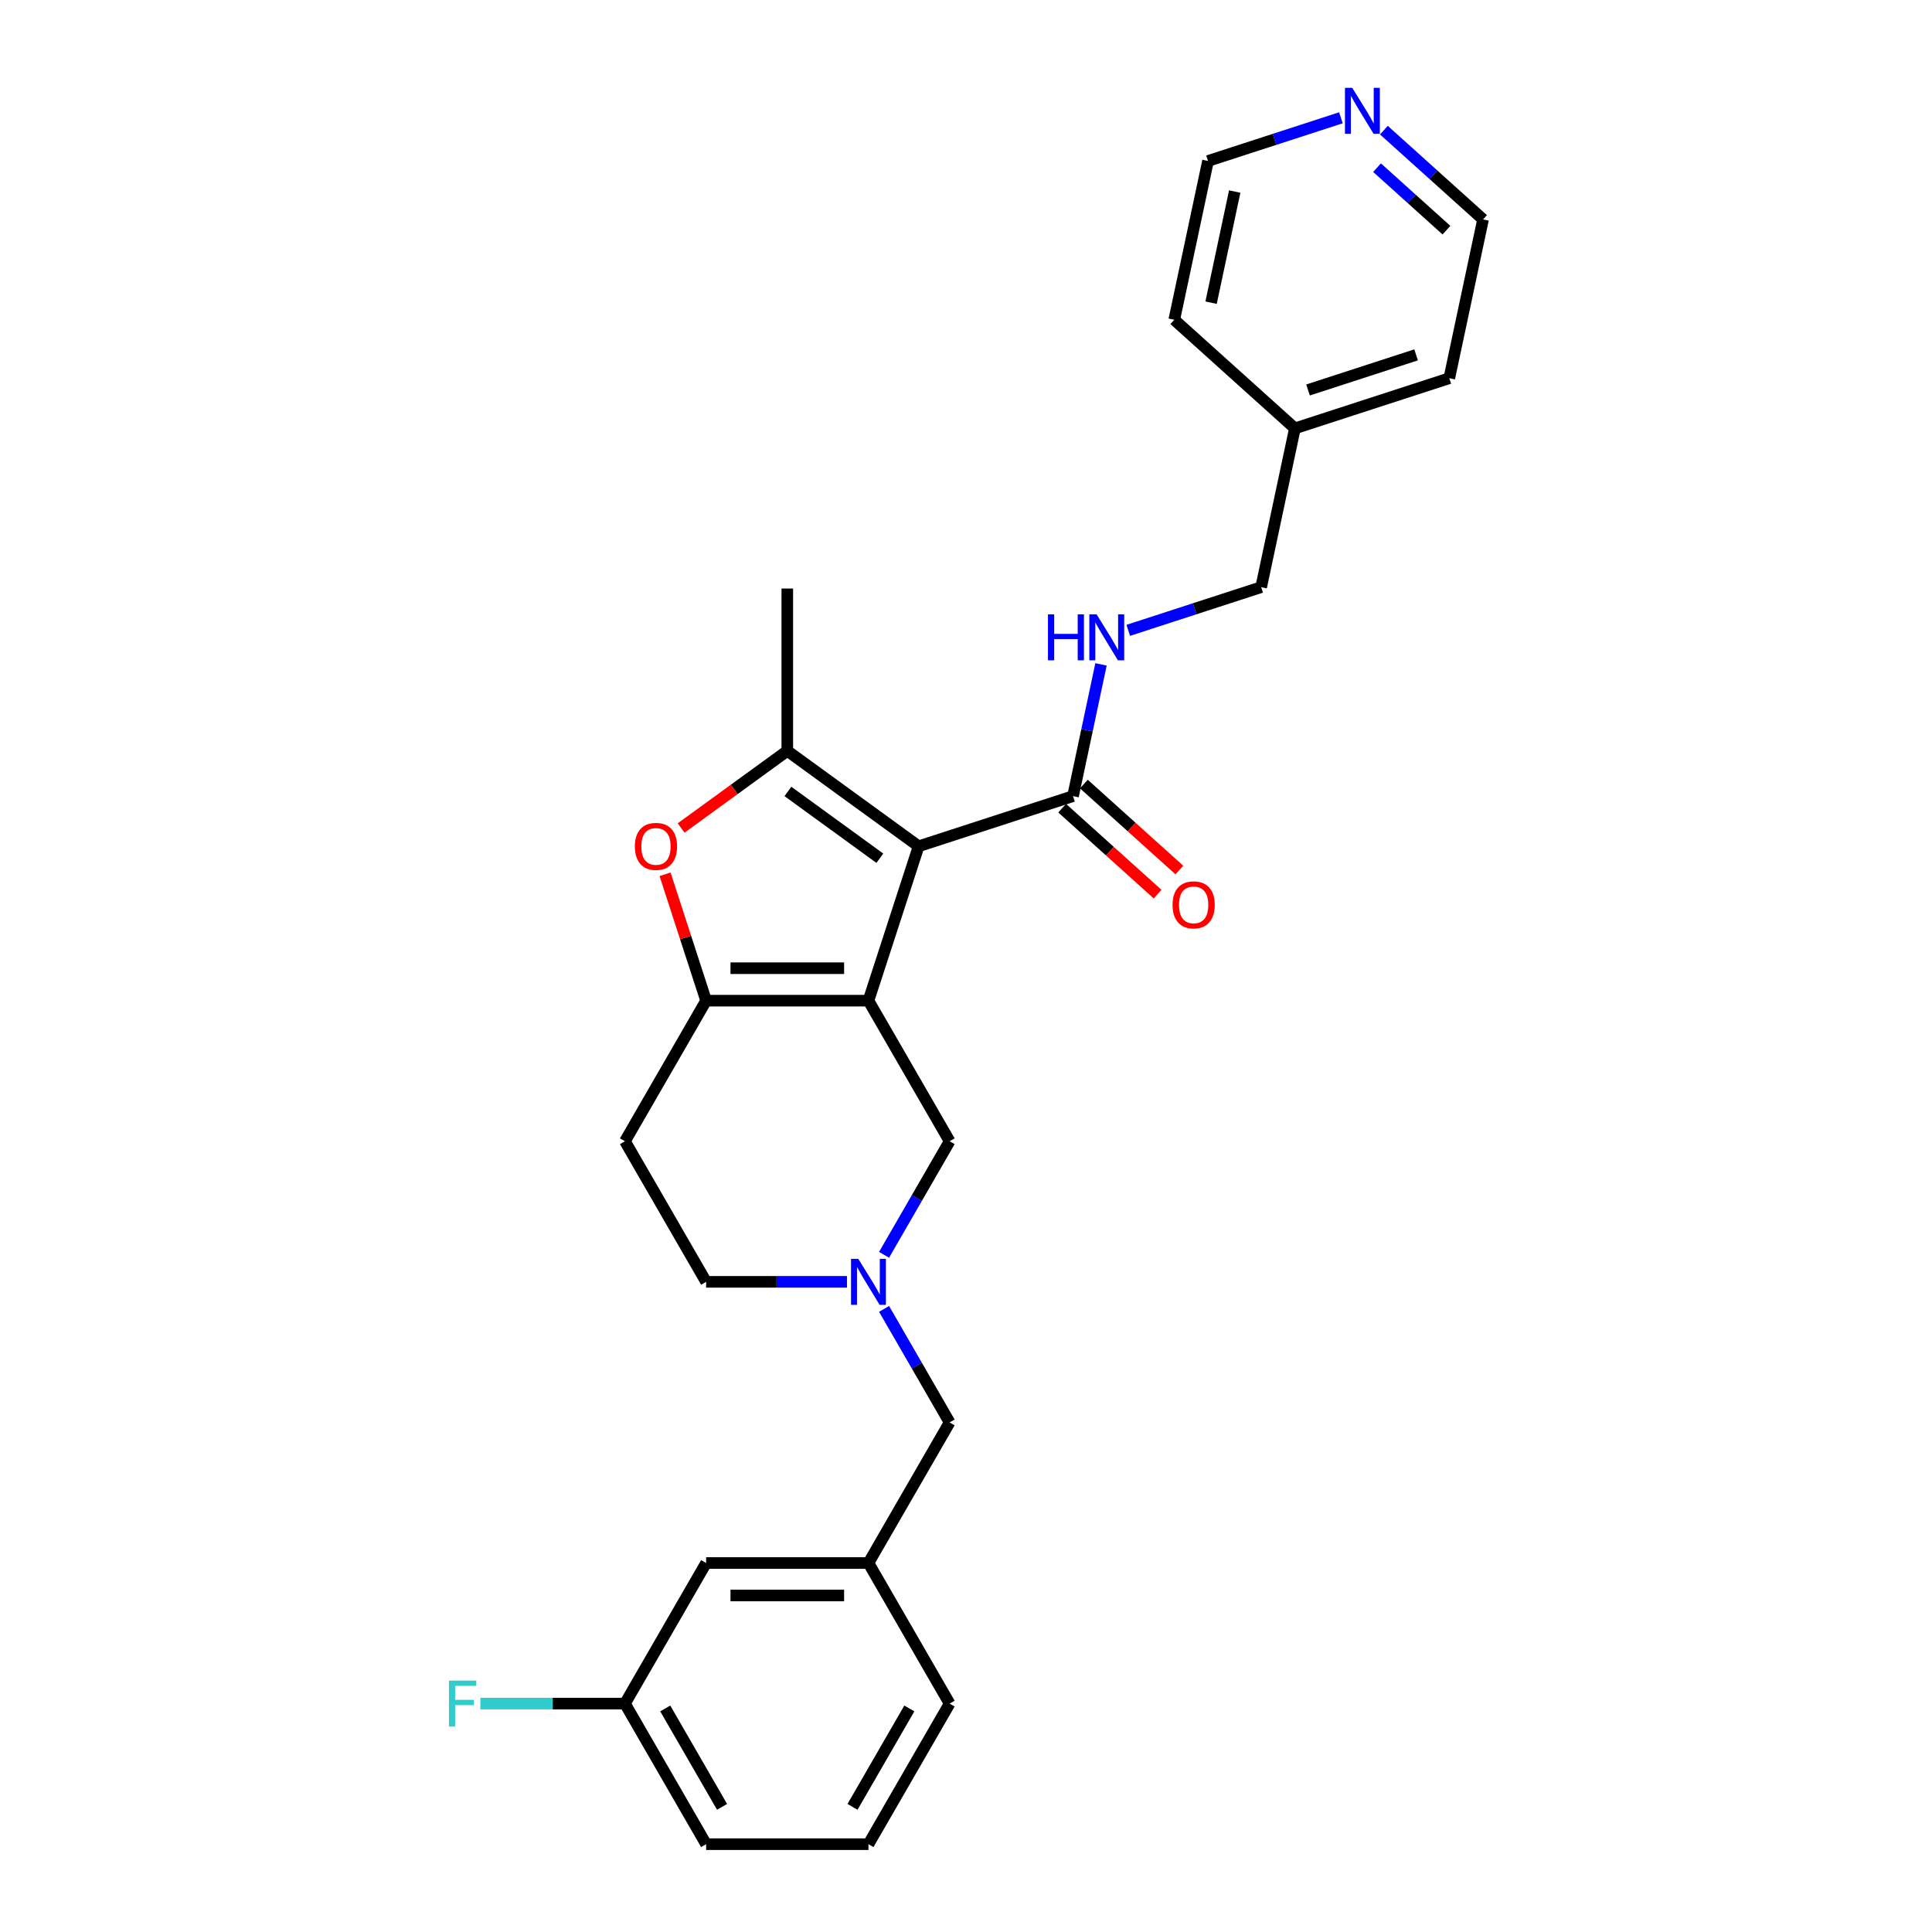 <?xml version='1.0' encoding='iso-8859-1'?>
<svg version='1.1' baseProfile='full'
              xmlns='http://www.w3.org/2000/svg'
                      xmlns:rdkit='http://www.rdkit.org/xml'
                      xmlns:xlink='http://www.w3.org/1999/xlink'
                  xml:space='preserve'
width='1000px' height='1000px' viewBox='0 0 1000 1000'>
<!-- END OF HEADER -->
<rect style='opacity:1.0;fill:#FFFFFF;stroke:none' width='1000' height='1000' x='0' y='0'> </rect>
<path class='bond-0' d='M 449.513,517.944 L 475.478,438.033' style='fill:none;fill-rule:evenodd;stroke:#000000;stroke-width:6px;stroke-linecap:butt;stroke-linejoin:miter;stroke-opacity:1' />
<path class='bond-2' d='M 449.513,517.944 L 365.489,517.944' style='fill:none;fill-rule:evenodd;stroke:#000000;stroke-width:6px;stroke-linecap:butt;stroke-linejoin:miter;stroke-opacity:1' />
<path class='bond-2' d='M 436.91,501.14 L 378.093,501.14' style='fill:none;fill-rule:evenodd;stroke:#000000;stroke-width:6px;stroke-linecap:butt;stroke-linejoin:miter;stroke-opacity:1' />
<path class='bond-6' d='M 449.513,517.944 L 491.525,590.711' style='fill:none;fill-rule:evenodd;stroke:#000000;stroke-width:6px;stroke-linecap:butt;stroke-linejoin:miter;stroke-opacity:1' />
<path class='bond-1' d='M 475.478,438.033 L 407.501,388.645' style='fill:none;fill-rule:evenodd;stroke:#000000;stroke-width:6px;stroke-linecap:butt;stroke-linejoin:miter;stroke-opacity:1' />
<path class='bond-1' d='M 455.404,444.22 L 407.82,409.649' style='fill:none;fill-rule:evenodd;stroke:#000000;stroke-width:6px;stroke-linecap:butt;stroke-linejoin:miter;stroke-opacity:1' />
<path class='bond-4' d='M 475.478,438.033 L 555.39,412.068' style='fill:none;fill-rule:evenodd;stroke:#000000;stroke-width:6px;stroke-linecap:butt;stroke-linejoin:miter;stroke-opacity:1' />
<path class='bond-16' d='M 407.501,388.645 L 407.501,304.621' style='fill:none;fill-rule:evenodd;stroke:#000000;stroke-width:6px;stroke-linecap:butt;stroke-linejoin:miter;stroke-opacity:1' />
<path class='bond-27' d='M 407.501,388.645 L 380.025,408.608' style='fill:none;fill-rule:evenodd;stroke:#000000;stroke-width:6px;stroke-linecap:butt;stroke-linejoin:miter;stroke-opacity:1' />
<path class='bond-27' d='M 380.025,408.608 L 352.548,428.571' style='fill:none;fill-rule:evenodd;stroke:#FF0000;stroke-width:6px;stroke-linecap:butt;stroke-linejoin:miter;stroke-opacity:1' />
<path class='bond-3' d='M 365.489,517.944 L 354.863,485.24' style='fill:none;fill-rule:evenodd;stroke:#000000;stroke-width:6px;stroke-linecap:butt;stroke-linejoin:miter;stroke-opacity:1' />
<path class='bond-3' d='M 354.863,485.24 L 344.237,452.536' style='fill:none;fill-rule:evenodd;stroke:#FF0000;stroke-width:6px;stroke-linecap:butt;stroke-linejoin:miter;stroke-opacity:1' />
<path class='bond-7' d='M 365.489,517.944 L 323.477,590.711' style='fill:none;fill-rule:evenodd;stroke:#000000;stroke-width:6px;stroke-linecap:butt;stroke-linejoin:miter;stroke-opacity:1' />
<path class='bond-8' d='M 555.39,412.068 L 562.637,377.974' style='fill:none;fill-rule:evenodd;stroke:#000000;stroke-width:6px;stroke-linecap:butt;stroke-linejoin:miter;stroke-opacity:1' />
<path class='bond-8' d='M 562.637,377.974 L 569.884,343.879' style='fill:none;fill-rule:evenodd;stroke:#0000FF;stroke-width:6px;stroke-linecap:butt;stroke-linejoin:miter;stroke-opacity:1' />
<path class='bond-9' d='M 549.767,418.312 L 574.476,440.561' style='fill:none;fill-rule:evenodd;stroke:#000000;stroke-width:6px;stroke-linecap:butt;stroke-linejoin:miter;stroke-opacity:1' />
<path class='bond-9' d='M 574.476,440.561 L 599.186,462.809' style='fill:none;fill-rule:evenodd;stroke:#FF0000;stroke-width:6px;stroke-linecap:butt;stroke-linejoin:miter;stroke-opacity:1' />
<path class='bond-9' d='M 561.012,405.824 L 585.721,428.072' style='fill:none;fill-rule:evenodd;stroke:#000000;stroke-width:6px;stroke-linecap:butt;stroke-linejoin:miter;stroke-opacity:1' />
<path class='bond-9' d='M 585.721,428.072 L 610.43,450.32' style='fill:none;fill-rule:evenodd;stroke:#FF0000;stroke-width:6px;stroke-linecap:butt;stroke-linejoin:miter;stroke-opacity:1' />
<path class='bond-5' d='M 457.595,649.48 L 474.56,620.096' style='fill:none;fill-rule:evenodd;stroke:#0000FF;stroke-width:6px;stroke-linecap:butt;stroke-linejoin:miter;stroke-opacity:1' />
<path class='bond-5' d='M 474.56,620.096 L 491.525,590.711' style='fill:none;fill-rule:evenodd;stroke:#000000;stroke-width:6px;stroke-linecap:butt;stroke-linejoin:miter;stroke-opacity:1' />
<path class='bond-10' d='M 457.595,677.477 L 474.56,706.861' style='fill:none;fill-rule:evenodd;stroke:#0000FF;stroke-width:6px;stroke-linecap:butt;stroke-linejoin:miter;stroke-opacity:1' />
<path class='bond-10' d='M 474.56,706.861 L 491.525,736.245' style='fill:none;fill-rule:evenodd;stroke:#000000;stroke-width:6px;stroke-linecap:butt;stroke-linejoin:miter;stroke-opacity:1' />
<path class='bond-28' d='M 438.389,663.478 L 401.939,663.478' style='fill:none;fill-rule:evenodd;stroke:#0000FF;stroke-width:6px;stroke-linecap:butt;stroke-linejoin:miter;stroke-opacity:1' />
<path class='bond-28' d='M 401.939,663.478 L 365.489,663.478' style='fill:none;fill-rule:evenodd;stroke:#000000;stroke-width:6px;stroke-linecap:butt;stroke-linejoin:miter;stroke-opacity:1' />
<path class='bond-12' d='M 323.477,590.711 L 365.489,663.478' style='fill:none;fill-rule:evenodd;stroke:#000000;stroke-width:6px;stroke-linecap:butt;stroke-linejoin:miter;stroke-opacity:1' />
<path class='bond-14' d='M 583.984,326.266 L 618.377,315.091' style='fill:none;fill-rule:evenodd;stroke:#0000FF;stroke-width:6px;stroke-linecap:butt;stroke-linejoin:miter;stroke-opacity:1' />
<path class='bond-14' d='M 618.377,315.091 L 652.771,303.916' style='fill:none;fill-rule:evenodd;stroke:#000000;stroke-width:6px;stroke-linecap:butt;stroke-linejoin:miter;stroke-opacity:1' />
<path class='bond-13' d='M 491.525,736.245 L 449.513,809.012' style='fill:none;fill-rule:evenodd;stroke:#000000;stroke-width:6px;stroke-linecap:butt;stroke-linejoin:miter;stroke-opacity:1' />
<path class='bond-11' d='M 716.304,67.369 L 741.963,90.472' style='fill:none;fill-rule:evenodd;stroke:#0000FF;stroke-width:6px;stroke-linecap:butt;stroke-linejoin:miter;stroke-opacity:1' />
<path class='bond-11' d='M 741.963,90.472 L 767.621,113.575' style='fill:none;fill-rule:evenodd;stroke:#000000;stroke-width:6px;stroke-linecap:butt;stroke-linejoin:miter;stroke-opacity:1' />
<path class='bond-11' d='M 712.757,86.788 L 730.718,102.961' style='fill:none;fill-rule:evenodd;stroke:#0000FF;stroke-width:6px;stroke-linecap:butt;stroke-linejoin:miter;stroke-opacity:1' />
<path class='bond-11' d='M 730.718,102.961 L 748.679,119.133' style='fill:none;fill-rule:evenodd;stroke:#000000;stroke-width:6px;stroke-linecap:butt;stroke-linejoin:miter;stroke-opacity:1' />
<path class='bond-29' d='M 694.055,60.967 L 659.661,72.142' style='fill:none;fill-rule:evenodd;stroke:#0000FF;stroke-width:6px;stroke-linecap:butt;stroke-linejoin:miter;stroke-opacity:1' />
<path class='bond-29' d='M 659.661,72.142 L 625.268,83.317' style='fill:none;fill-rule:evenodd;stroke:#000000;stroke-width:6px;stroke-linecap:butt;stroke-linejoin:miter;stroke-opacity:1' />
<path class='bond-15' d='M 449.513,809.012 L 365.489,809.012' style='fill:none;fill-rule:evenodd;stroke:#000000;stroke-width:6px;stroke-linecap:butt;stroke-linejoin:miter;stroke-opacity:1' />
<path class='bond-15' d='M 436.91,825.817 L 378.093,825.817' style='fill:none;fill-rule:evenodd;stroke:#000000;stroke-width:6px;stroke-linecap:butt;stroke-linejoin:miter;stroke-opacity:1' />
<path class='bond-23' d='M 449.513,809.012 L 491.525,881.779' style='fill:none;fill-rule:evenodd;stroke:#000000;stroke-width:6px;stroke-linecap:butt;stroke-linejoin:miter;stroke-opacity:1' />
<path class='bond-19' d='M 652.771,303.916 L 670.24,221.728' style='fill:none;fill-rule:evenodd;stroke:#000000;stroke-width:6px;stroke-linecap:butt;stroke-linejoin:miter;stroke-opacity:1' />
<path class='bond-17' d='M 365.489,809.012 L 323.477,881.779' style='fill:none;fill-rule:evenodd;stroke:#000000;stroke-width:6px;stroke-linecap:butt;stroke-linejoin:miter;stroke-opacity:1' />
<path class='bond-18' d='M 323.477,881.779 L 286.053,881.779' style='fill:none;fill-rule:evenodd;stroke:#000000;stroke-width:6px;stroke-linecap:butt;stroke-linejoin:miter;stroke-opacity:1' />
<path class='bond-18' d='M 286.053,881.779 L 248.629,881.779' style='fill:none;fill-rule:evenodd;stroke:#33CCCC;stroke-width:6px;stroke-linecap:butt;stroke-linejoin:miter;stroke-opacity:1' />
<path class='bond-30' d='M 323.477,881.779 L 365.489,954.545' style='fill:none;fill-rule:evenodd;stroke:#000000;stroke-width:6px;stroke-linecap:butt;stroke-linejoin:miter;stroke-opacity:1' />
<path class='bond-30' d='M 344.333,884.291 L 373.741,935.228' style='fill:none;fill-rule:evenodd;stroke:#000000;stroke-width:6px;stroke-linecap:butt;stroke-linejoin:miter;stroke-opacity:1' />
<path class='bond-25' d='M 670.24,221.728 L 607.798,165.505' style='fill:none;fill-rule:evenodd;stroke:#000000;stroke-width:6px;stroke-linecap:butt;stroke-linejoin:miter;stroke-opacity:1' />
<path class='bond-26' d='M 670.24,221.728 L 750.152,195.763' style='fill:none;fill-rule:evenodd;stroke:#000000;stroke-width:6px;stroke-linecap:butt;stroke-linejoin:miter;stroke-opacity:1' />
<path class='bond-26' d='M 677.034,201.851 L 732.972,183.675' style='fill:none;fill-rule:evenodd;stroke:#000000;stroke-width:6px;stroke-linecap:butt;stroke-linejoin:miter;stroke-opacity:1' />
<path class='bond-20' d='M 449.513,954.545 L 491.525,881.779' style='fill:none;fill-rule:evenodd;stroke:#000000;stroke-width:6px;stroke-linecap:butt;stroke-linejoin:miter;stroke-opacity:1' />
<path class='bond-20' d='M 441.262,935.228 L 470.67,884.291' style='fill:none;fill-rule:evenodd;stroke:#000000;stroke-width:6px;stroke-linecap:butt;stroke-linejoin:miter;stroke-opacity:1' />
<path class='bond-24' d='M 449.513,954.545 L 365.489,954.545' style='fill:none;fill-rule:evenodd;stroke:#000000;stroke-width:6px;stroke-linecap:butt;stroke-linejoin:miter;stroke-opacity:1' />
<path class='bond-21' d='M 625.268,83.317 L 607.798,165.505' style='fill:none;fill-rule:evenodd;stroke:#000000;stroke-width:6px;stroke-linecap:butt;stroke-linejoin:miter;stroke-opacity:1' />
<path class='bond-21' d='M 639.085,99.139 L 626.856,156.671' style='fill:none;fill-rule:evenodd;stroke:#000000;stroke-width:6px;stroke-linecap:butt;stroke-linejoin:miter;stroke-opacity:1' />
<path class='bond-22' d='M 767.621,113.575 L 750.152,195.763' style='fill:none;fill-rule:evenodd;stroke:#000000;stroke-width:6px;stroke-linecap:butt;stroke-linejoin:miter;stroke-opacity:1' />
<path  class='atom-4' d='M 328.602 438.1
Q 328.602 432.387, 331.425 429.194
Q 334.248 426.001, 339.525 426.001
Q 344.801 426.001, 347.625 429.194
Q 350.448 432.387, 350.448 438.1
Q 350.448 443.881, 347.591 447.175
Q 344.734 450.435, 339.525 450.435
Q 334.282 450.435, 331.425 447.175
Q 328.602 443.915, 328.602 438.1
M 339.525 447.746
Q 343.154 447.746, 345.104 445.326
Q 347.087 442.873, 347.087 438.1
Q 347.087 433.429, 345.104 431.076
Q 343.154 428.69, 339.525 428.69
Q 335.895 428.69, 333.912 431.042
Q 331.962 433.395, 331.962 438.1
Q 331.962 442.906, 333.912 445.326
Q 335.895 447.746, 339.525 447.746
' fill='#FF0000'/>
<path  class='atom-6' d='M 444.253 651.58
L 452.051 664.184
Q 452.824 665.428, 454.067 667.679
Q 455.311 669.931, 455.378 670.066
L 455.378 651.58
L 458.538 651.58
L 458.538 675.376
L 455.277 675.376
L 446.909 661.596
Q 445.934 659.983, 444.892 658.134
Q 443.884 656.286, 443.581 655.714
L 443.581 675.376
L 440.489 675.376
L 440.489 651.58
L 444.253 651.58
' fill='#0000FF'/>
<path  class='atom-9' d='M 542.426 317.983
L 545.652 317.983
L 545.652 328.099
L 557.819 328.099
L 557.819 317.983
L 561.045 317.983
L 561.045 341.778
L 557.819 341.778
L 557.819 330.788
L 545.652 330.788
L 545.652 341.778
L 542.426 341.778
L 542.426 317.983
' fill='#0000FF'/>
<path  class='atom-9' d='M 567.599 317.983
L 575.397 330.586
Q 576.17 331.83, 577.413 334.082
Q 578.657 336.333, 578.724 336.468
L 578.724 317.983
L 581.883 317.983
L 581.883 341.778
L 578.623 341.778
L 570.254 327.998
Q 569.28 326.385, 568.238 324.537
Q 567.23 322.688, 566.927 322.117
L 566.927 341.778
L 563.835 341.778
L 563.835 317.983
L 567.599 317.983
' fill='#0000FF'/>
<path  class='atom-10' d='M 606.908 468.358
Q 606.908 462.645, 609.732 459.452
Q 612.555 456.259, 617.832 456.259
Q 623.108 456.259, 625.931 459.452
Q 628.755 462.645, 628.755 468.358
Q 628.755 474.139, 625.898 477.433
Q 623.041 480.693, 617.832 480.693
Q 612.588 480.693, 609.732 477.433
Q 606.908 474.173, 606.908 468.358
M 617.832 478.004
Q 621.461 478.004, 623.411 475.584
Q 625.394 473.131, 625.394 468.358
Q 625.394 463.687, 623.411 461.334
Q 621.461 458.948, 617.832 458.948
Q 614.202 458.948, 612.219 461.3
Q 610.269 463.653, 610.269 468.358
Q 610.269 473.165, 612.219 475.584
Q 614.202 478.004, 617.832 478.004
' fill='#FF0000'/>
<path  class='atom-12' d='M 699.919 45.455
L 707.717 58.058
Q 708.49 59.302, 709.733 61.553
Q 710.977 63.805, 711.044 63.94
L 711.044 45.455
L 714.203 45.455
L 714.203 69.25
L 710.943 69.25
L 702.575 55.47
Q 701.6 53.857, 700.558 52.008
Q 699.55 50.16, 699.247 49.589
L 699.247 69.25
L 696.155 69.25
L 696.155 45.455
L 699.919 45.455
' fill='#0000FF'/>
<path  class='atom-19' d='M 232.379 869.881
L 246.528 869.881
L 246.528 872.603
L 235.572 872.603
L 235.572 879.829
L 245.318 879.829
L 245.318 882.585
L 235.572 882.585
L 235.572 893.676
L 232.379 893.676
L 232.379 869.881
' fill='#33CCCC'/>
</svg>
